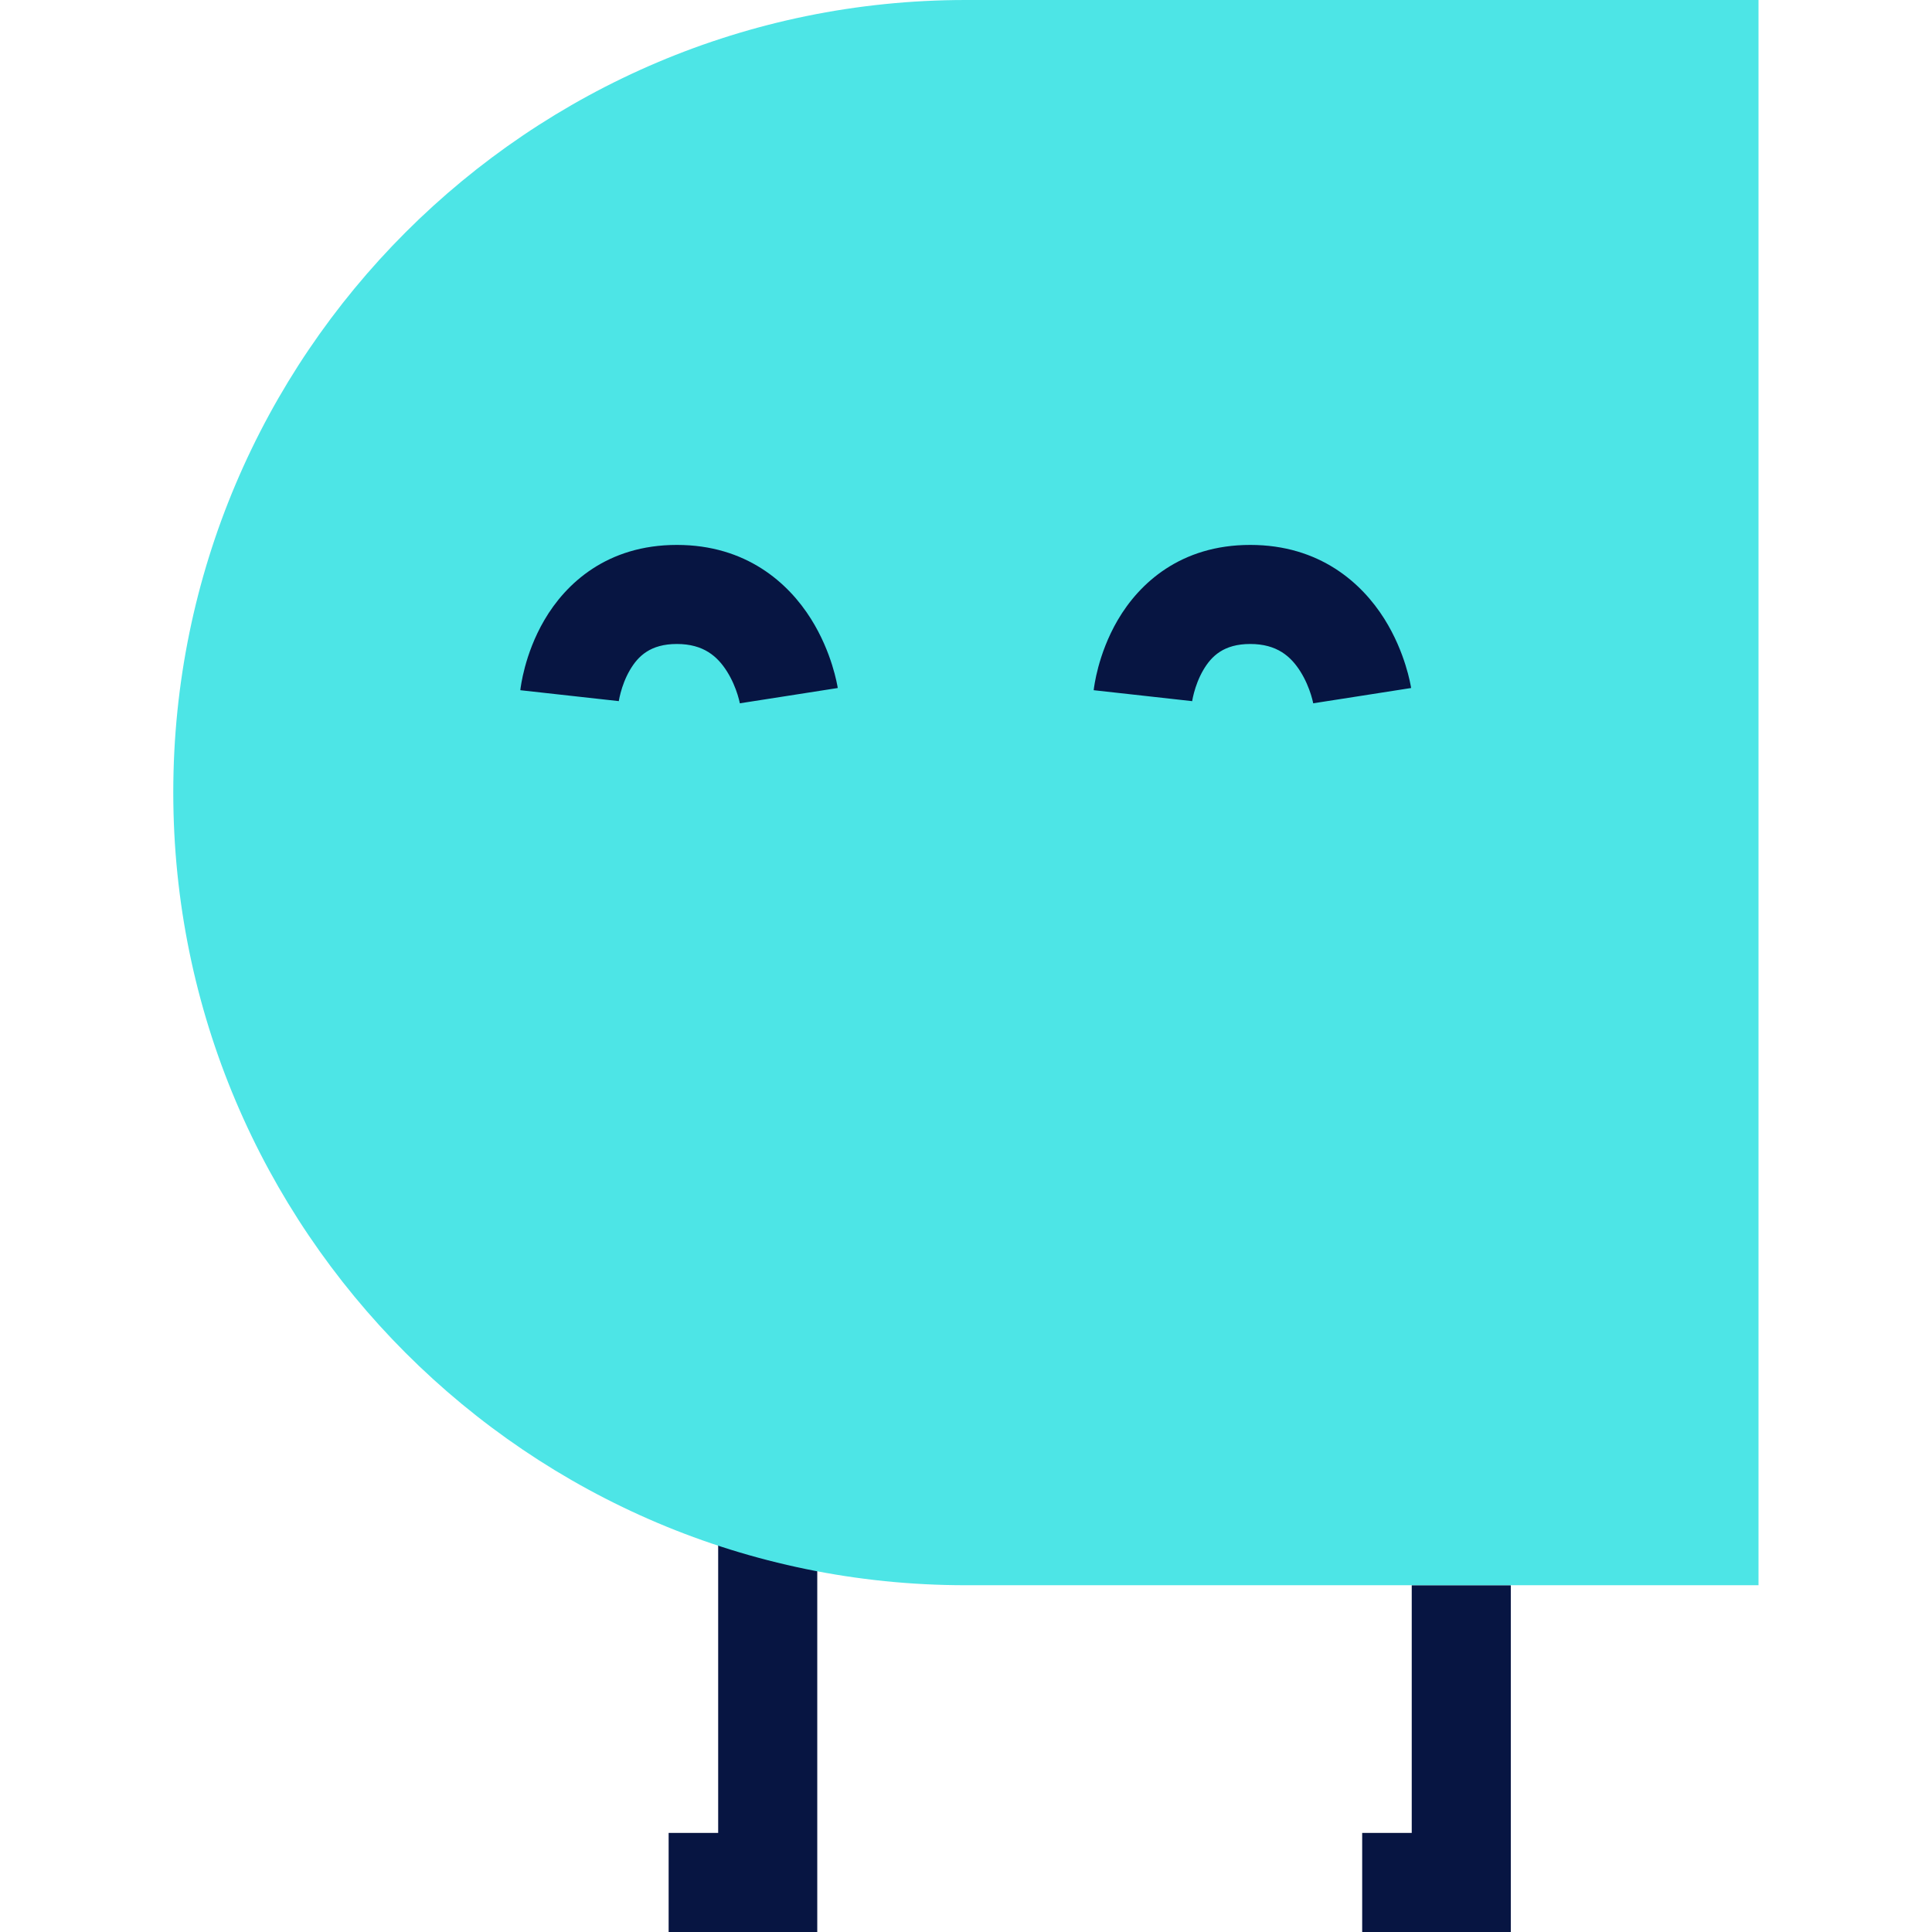 <svg width="80" height="80" viewBox="0 0 80 80" fill="none" xmlns="http://www.w3.org/2000/svg">
<path fill-rule="evenodd" clip-rule="evenodd" d="M58.457 75.897V65.641H62.559V80H56.405V75.897H58.457Z" fill="#071542"/>
<path fill-rule="evenodd" clip-rule="evenodd" d="M29.738 75.897V61.538H33.841V80H27.687V75.897H29.738Z" fill="#071542"/>
<path d="M72.816 65.641H39.986C21.889 65.641 7.175 50.927 7.175 32.811C7.175 14.714 21.889 0 39.986 0H72.816V65.641Z" fill="#4DE5E6"/>
<path d="M32.663 28.806C32.663 28.806 32.012 24.615 28.028 24.615C24.045 24.615 23.584 28.806 23.584 28.806" fill="#4DE5E6"/>
<path fill-rule="evenodd" clip-rule="evenodd" d="M34.69 28.489C34.69 28.49 34.69 28.491 32.663 28.806C30.636 29.121 30.636 29.122 30.636 29.122L30.636 29.124L30.637 29.127L30.638 29.133L30.639 29.139C30.639 29.14 30.639 29.14 30.639 29.14C30.639 29.14 30.639 29.139 30.638 29.136C30.637 29.127 30.632 29.105 30.625 29.073C30.61 29.007 30.584 28.899 30.542 28.765C30.455 28.489 30.315 28.139 30.104 27.805C29.714 27.186 29.139 26.666 28.028 26.666C26.934 26.666 26.422 27.166 26.083 27.746C25.894 28.069 25.772 28.41 25.7 28.683C25.664 28.815 25.643 28.92 25.631 28.985C25.626 29.017 25.622 29.038 25.621 29.046L25.622 29.042L25.622 29.037L25.623 29.033L25.623 29.032C25.623 29.031 25.623 29.03 23.584 28.806C21.545 28.582 21.545 28.581 21.545 28.58L21.546 28.578L21.546 28.574L21.547 28.564L21.55 28.539L21.559 28.471C21.567 28.418 21.577 28.349 21.592 28.267C21.621 28.102 21.667 27.88 21.737 27.619C21.875 27.106 22.117 26.399 22.542 25.674C23.428 24.159 25.138 22.564 28.028 22.564C30.901 22.564 32.643 24.139 33.574 25.616C34.024 26.33 34.296 27.027 34.456 27.537C34.537 27.796 34.593 28.016 34.629 28.179C34.647 28.261 34.661 28.329 34.671 28.382L34.683 28.449L34.687 28.473L34.688 28.483L34.689 28.487L34.69 28.489ZM25.621 29.046L25.621 29.049C25.621 29.049 25.621 29.05 25.621 29.05C25.621 29.05 25.621 29.049 25.621 29.046Z" fill="#071542"/>
<path d="M56.405 28.806C56.405 28.806 55.754 24.615 51.771 24.615C47.787 24.615 47.327 28.806 47.327 28.806" fill="#4DE5E6"/>
<path fill-rule="evenodd" clip-rule="evenodd" d="M58.432 28.489C58.432 28.489 58.432 28.491 56.405 28.806C54.378 29.121 54.378 29.122 54.378 29.122L54.379 29.127L54.38 29.132L54.381 29.139L54.38 29.136C54.379 29.127 54.374 29.105 54.367 29.073C54.352 29.007 54.326 28.899 54.284 28.765C54.197 28.489 54.057 28.139 53.846 27.805C53.456 27.186 52.881 26.666 51.77 26.666C50.676 26.666 50.164 27.166 49.825 27.746C49.636 28.069 49.515 28.41 49.442 28.682C49.406 28.814 49.385 28.92 49.373 28.985C49.368 29.017 49.365 29.038 49.364 29.046L49.364 29.042L49.364 29.036L49.365 29.033C49.365 29.033 49.365 29.03 47.326 28.806C45.287 28.582 45.288 28.58 45.288 28.58L45.288 28.573L45.289 28.564L45.292 28.539L45.301 28.471C45.309 28.418 45.319 28.349 45.334 28.267C45.363 28.102 45.409 27.88 45.479 27.619C45.617 27.106 45.86 26.399 46.284 25.674C47.171 24.159 48.881 22.564 51.77 22.564C54.643 22.564 56.385 24.139 57.317 25.616C57.767 26.33 58.038 27.027 58.198 27.537C58.279 27.795 58.335 28.015 58.371 28.179C58.389 28.261 58.403 28.329 58.413 28.382L58.425 28.449L58.429 28.473L58.431 28.483L58.432 28.489Z" fill="#071542"/>
</svg>
